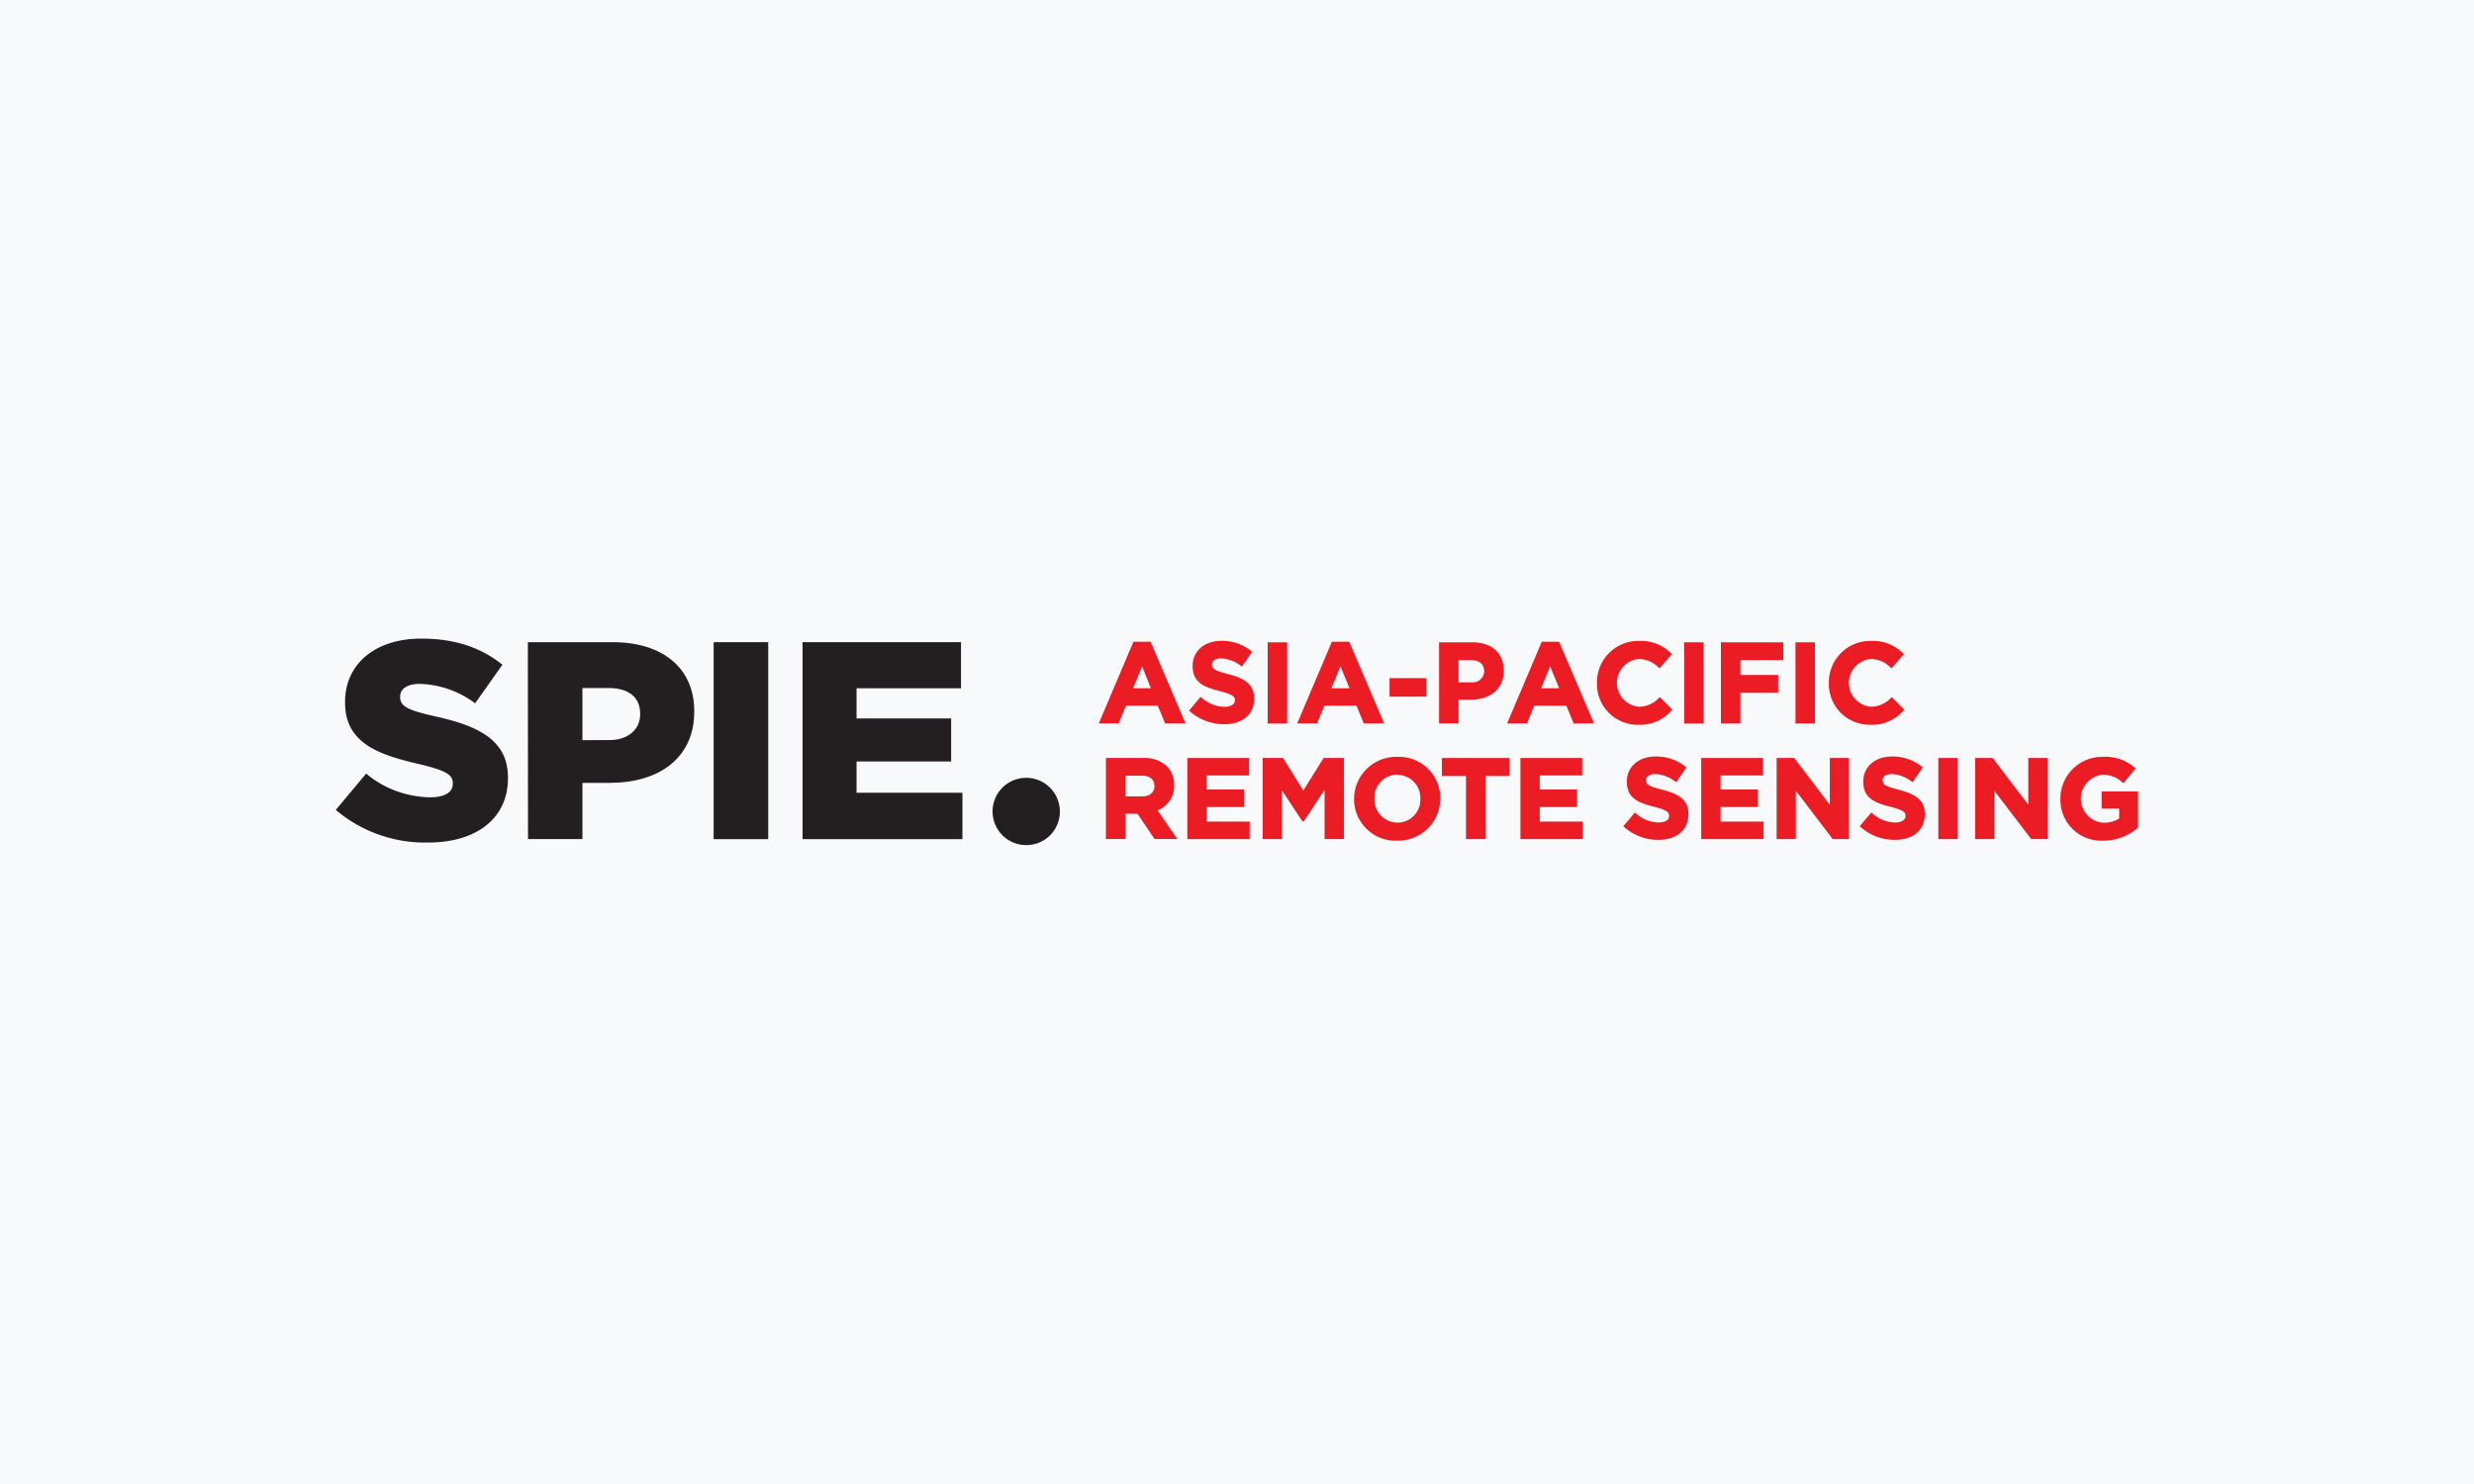 <svg xmlns="http://www.w3.org/2000/svg" width="500" height="300" viewBox="0 0 500 300"><rect width="500" height="300" fill="#f8f9fa"/><polygon points="162.2 169.64 194.51 169.64 194.51 160.26 173.11 160.26 173.11 153.94 192.23 153.94 192.23 145.24 173.11 145.24 173.11 139.14 194.22 139.14 194.22 129.82 162.2 129.82 162.2 169.64" fill="#231f20"/><path d="M214.2,164a6.8,6.8,0,1,0-6.76,6.84A6.76,6.76,0,0,0,214.2,164" fill="#231f20"/><path d="M86.56,170.32c9.67,0,16.1-4.83,16.1-13v-.12c0-7.45-5.69-10.41-14.79-12.4-5.58-1.26-7-2.05-7-3.88v-.11c0-1.48,1.31-2.56,4-2.56a19.52,19.52,0,0,1,11.15,3.93l5.52-7.8c-4.32-3.47-9.61-5.28-16.39-5.28-9.56,0-15.41,5.34-15.41,12.74V142c0,8.14,6.54,10.53,15,12.47,5.46,1.3,6.77,2.16,6.77,3.87v.11c0,1.71-1.59,2.73-4.61,2.73A20.63,20.63,0,0,1,74,156.39l-6.14,7.34a27.91,27.91,0,0,0,18.66,6.59" fill="#231f20"/><path d="M117.71,149.62V139.09H123c3.93,0,6.38,1.76,6.38,5.18v.11c0,3.13-2.45,5.24-6.32,5.24Zm-11,20h11V158.26h5.53c9.84,0,17.07-4.95,17.07-14.39v-.11c0-8.77-6.48-13.94-16.5-13.94H106.68Z" fill="#231f20"/><rect x="144.23" y="129.82" width="11.03" height="39.82" fill="#231f20"/><path d="M232.59,129.74h-3.52l-7,16.5h4l1.47-3.58H234l1.46,3.58h4.13l-7-16.38Zm0,9.4H229l1.83-4.44Z" fill="#ec1c24"/><path d="M248.24,136.28c-2.75-.71-3.3-1-3.3-2,0-.72.73-1.19,1.85-1.19a7.28,7.28,0,0,1,4.05,1.54l.17.12,2.05-3-.15-.12a9.43,9.43,0,0,0-6.07-2.08c-3.42,0-5.81,2.07-5.81,5.07,0,3.42,2.37,4.29,5.46,5.08,2.65.68,3.08,1.1,3.08,1.88s-.79,1.31-2.11,1.31a7.08,7.08,0,0,1-4.65-1.9l-.16-.13-2.34,2.8.15.13a10.41,10.41,0,0,0,6.93,2.61c3.75,0,6.08-2,6.08-5.21C253.47,138.25,251.38,137.09,248.24,136.28Z" fill="#ec1c24"/><rect x="256.2" y="129.85" width="3.93" height="16.4" fill="#ec1c24"/><path d="M267.65,142.66h6.5l1.47,3.58h4.12l-7-16.38-.05-.12h-3.52l-7,16.5h4Zm1.43-3.52,1.82-4.44,1.83,4.44Z" fill="#ec1c24"/><rect x="280.83" y="137.09" width="7.45" height="3.74" fill="#ec1c24"/><path d="M294.77,141.45h2.48c4.05,0,6.67-2.29,6.67-5.87s-2.48-5.73-6.33-5.73h-6.75v16.39h3.93Zm0-8h2.52c1.69,0,2.66.81,2.66,2.26a2.29,2.29,0,0,1-2.59,2.22h-2.59Z" fill="#ec1c24"/><path d="M315.11,129.74h-3.52l-7,16.5h4l1.47-3.58h6.5l1.47,3.58h4.12l-7-16.38Zm0,9.4h-3.65l1.82-4.44Z" fill="#ec1c24"/><path d="M337.84,143.6l.14-.15-2.52-2.53-.14.13a5.61,5.61,0,0,1-4.08,1.82,4.84,4.84,0,0,1,0-9.65,5.66,5.66,0,0,1,4,1.76l.15.13,2.51-2.88-.14-.13a8.54,8.54,0,0,0-6.45-2.53,8.35,8.35,0,0,0-8.56,8.52,8.24,8.24,0,0,0,8.42,8.43A8.34,8.34,0,0,0,337.84,143.6Z" fill="#ec1c24"/><rect x="340.37" y="129.85" width="3.93" height="16.4" fill="#ec1c24"/><polygon points="351.73 140.05 359.37 140.05 359.37 136.45 351.73 136.45 351.73 133.45 360.4 133.45 360.4 129.85 347.8 129.85 347.8 146.24 351.73 146.24 351.73 140.05" fill="#ec1c24"/><rect x="362.87" y="129.85" width="3.93" height="16.4" fill="#ec1c24"/><path d="M378,146.52a8.38,8.38,0,0,0,6.72-2.92l.13-.15-2.52-2.53-.14.13a5.59,5.59,0,0,1-4.07,1.82,4.84,4.84,0,0,1,0-9.65,5.68,5.68,0,0,1,4,1.76l.15.13,2.5-2.88-.14-.13a8.51,8.51,0,0,0-6.45-2.53,8.35,8.35,0,0,0-8.56,8.52A8.24,8.24,0,0,0,378,146.52Z" fill="#ec1c24"/><path d="M237.28,158.71a5.22,5.22,0,0,0-1.43-3.8,6.63,6.63,0,0,0-4.81-1.68h-7.53v16.39h3.93v-5.11h2.46l3.43,5.11h4.61l-4-5.81A5.19,5.19,0,0,0,237.28,158.71Zm-9.84-1.9h3.3c1,0,2.57.27,2.57,2.13,0,1.27-1,2.06-2.5,2.06h-3.37Z" fill="#ec1c24"/><polygon points="243.87 163.14 251.42 163.14 251.42 159.6 243.87 159.6 243.87 156.76 252.44 156.76 252.44 153.23 239.96 153.23 239.96 169.63 252.56 169.63 252.56 166.09 243.87 166.09 243.87 163.14" fill="#ec1c24"/><polygon points="263.4 159.81 259.3 153.23 255.19 153.23 255.19 169.63 259.05 169.63 259.05 159.73 263.14 165.92 263.2 166.02 263.51 166.02 267.7 159.66 267.7 169.63 271.61 169.63 271.61 153.23 267.5 153.23 263.4 159.81" fill="#ec1c24"/><path d="M282.4,153a8.52,8.52,0,0,0-8.74,8.51,8.37,8.37,0,0,0,8.69,8.43,8.53,8.53,0,0,0,8.74-8.52A8.37,8.37,0,0,0,282.4,153Zm0,3.65a4.64,4.64,0,0,1,4.65,4.86,4.59,4.59,0,0,1-4.6,4.78,4.65,4.65,0,0,1-4.66-4.87A4.59,4.59,0,0,1,282.35,156.61Z" fill="#ec1c24"/><polygon points="291.41 156.88 296.28 156.88 296.28 169.63 300.21 169.63 300.21 156.88 305.08 156.88 305.08 153.23 291.41 153.23 291.41 156.88" fill="#ec1c24"/><polygon points="311.19 163.14 318.74 163.14 318.74 159.6 311.19 159.6 311.19 156.76 319.76 156.76 319.76 153.23 307.28 153.23 307.28 169.63 319.88 169.63 319.88 166.09 311.19 166.09 311.19 163.14" fill="#ec1c24"/><path d="M336,159.66c-2.75-.71-3.31-1-3.31-2,0-.72.74-1.18,1.86-1.18a7.26,7.26,0,0,1,4.05,1.53l.17.12,2.05-3-.14-.12a9.5,9.5,0,0,0-6.08-2.08c-3.42,0-5.81,2.07-5.81,5.07,0,3.42,2.37,4.29,5.46,5.08,2.65.68,3.08,1.1,3.08,1.89s-.79,1.3-2.11,1.3a7.16,7.16,0,0,1-4.66-1.89l-.15-.13-2.34,2.79.15.13a10.36,10.36,0,0,0,6.93,2.61c3.75,0,6.08-2,6.08-5.2C341.26,161.63,339.17,160.47,336,159.66Z" fill="#ec1c24"/><polygon points="347.73 163.14 355.28 163.14 355.28 159.6 347.73 159.6 347.73 156.76 356.31 156.76 356.31 153.23 343.82 153.23 343.82 169.63 356.42 169.63 356.42 166.09 347.73 166.09 347.73 163.14" fill="#ec1c24"/><polygon points="369.81 162.68 362.67 153.31 362.61 153.23 359.06 153.23 359.06 169.63 362.94 169.63 362.94 159.85 370.33 169.55 370.39 169.63 373.69 169.63 373.69 153.23 369.81 153.23 369.81 162.68" fill="#ec1c24"/><path d="M383.78,159.66c-2.75-.71-3.3-1-3.3-2,0-.72.73-1.18,1.85-1.18a7.23,7.23,0,0,1,4.05,1.53l.17.12,2.05-3-.15-.12a9.43,9.43,0,0,0-6.07-2.08c-3.42,0-5.81,2.07-5.81,5.07,0,3.42,2.37,4.29,5.46,5.08,2.65.68,3.08,1.1,3.08,1.89s-.79,1.3-2.11,1.3a7.12,7.12,0,0,1-4.65-1.89l-.16-.13-2.34,2.79.15.13a10.36,10.36,0,0,0,6.93,2.61c3.75,0,6.08-2,6.08-5.2C389,161.63,386.92,160.47,383.78,159.66Z" fill="#ec1c24"/><rect x="391.74" y="153.23" width="3.93" height="16.4" fill="#ec1c24"/><polygon points="409.92 162.68 402.78 153.31 402.72 153.23 399.17 153.23 399.17 169.63 403.05 169.63 403.05 159.85 410.45 169.55 410.5 169.63 413.81 169.63 413.81 153.23 409.92 153.23 409.92 162.68" fill="#ec1c24"/><path d="M424.74,160v3.45h3.55v2a5.48,5.48,0,0,1-3.12.87,4.86,4.86,0,0,1-.25-9.69,5.69,5.69,0,0,1,4.06,1.57l.15.13,2.48-3-.15-.13A9.08,9.08,0,0,0,425,153a8.45,8.45,0,0,0-8.59,8.51,8.24,8.24,0,0,0,8.62,8.43,10.5,10.5,0,0,0,7-2.59l.07-.06V160Z" fill="#ec1c24"/></svg>